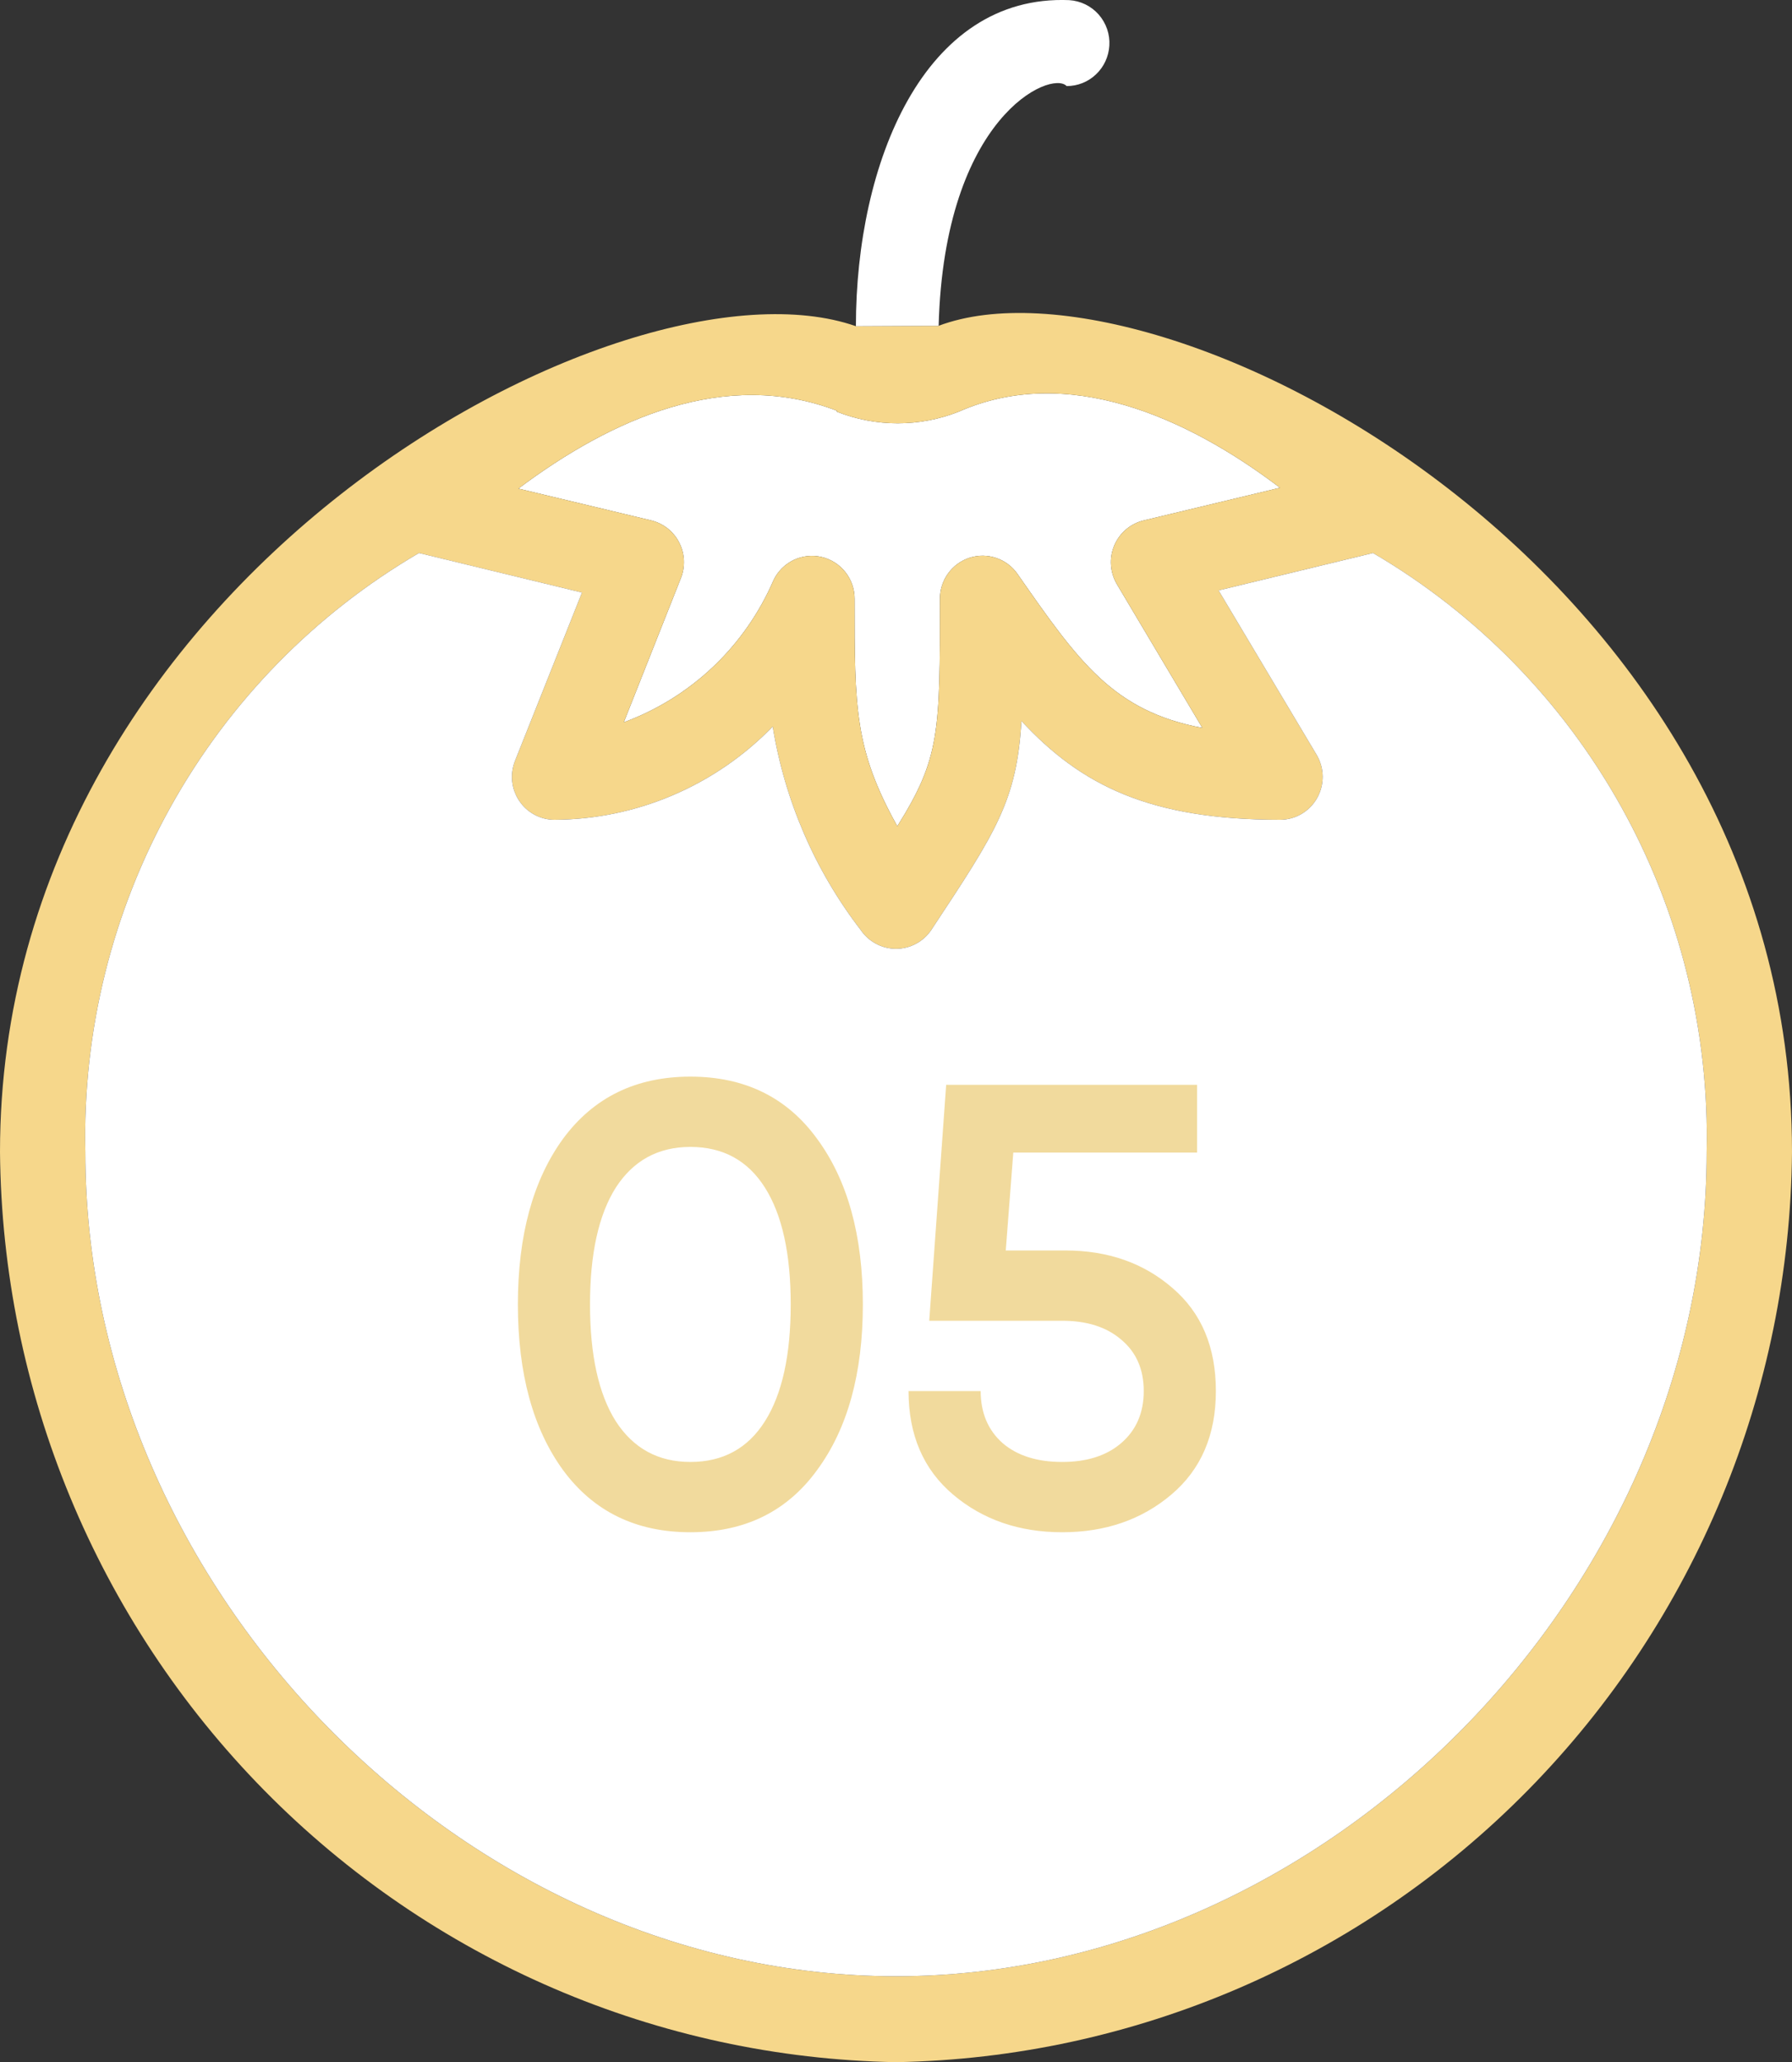 <?xml version="1.0" encoding="UTF-8"?> <svg xmlns="http://www.w3.org/2000/svg" width="40" height="46" viewBox="0 0 40 46" fill="none"><rect x="0" y="0" width="40" height="46" fill="#333333" stroke="none"/><path d="M18.676 9.184C19.552 9.53 20.524 9.53 21.4 9.184C23.809 8.121 26.476 9.29 28.571 10.881L25.533 11.609C25.387 11.643 25.251 11.712 25.136 11.809C25.021 11.906 24.93 12.03 24.872 12.169C24.813 12.308 24.788 12.46 24.799 12.61C24.81 12.761 24.856 12.907 24.933 13.037L26.838 16.238C24.848 15.864 24.076 14.762 22.714 12.807C22.598 12.639 22.431 12.513 22.239 12.448C22.046 12.382 21.838 12.38 21.644 12.442C21.45 12.504 21.282 12.627 21.162 12.793C21.043 12.958 20.979 13.158 20.981 13.363C20.981 16.353 20.981 16.909 20.029 18.432C19.076 16.717 19.076 15.806 19.076 13.363C19.077 13.145 19.005 12.934 18.871 12.764C18.737 12.594 18.549 12.474 18.339 12.425C18.128 12.376 17.908 12.4 17.713 12.494C17.518 12.588 17.361 12.745 17.267 12.941C16.953 13.67 16.494 14.328 15.92 14.873C15.345 15.418 14.666 15.84 13.924 16.113L15.2 12.893C15.25 12.765 15.272 12.628 15.265 12.491C15.258 12.354 15.221 12.22 15.158 12.098C15.095 11.976 15.006 11.869 14.899 11.785C14.791 11.701 14.666 11.641 14.533 11.609L11.571 10.9C13.657 9.338 16.191 8.207 18.686 9.165L18.676 9.184Z" fill="white"></path><path fill-rule="evenodd" clip-rule="evenodd" d="M20.952 7.268L19.105 7.277C13.924 5.466 0 12.941 0 25.697C0.046 31.037 2.163 36.147 5.898 39.94C9.634 43.733 14.694 45.909 20 46.004C25.306 45.909 30.366 43.733 34.102 39.94C37.837 36.147 39.954 31.037 40 25.697C40 12.653 25.876 5.418 20.952 7.268ZM21.4 9.184C20.524 9.53 19.552 9.53 18.676 9.184L18.686 9.165C16.191 8.207 13.657 9.338 11.571 10.9L14.533 11.609C14.666 11.641 14.791 11.701 14.899 11.785C15.006 11.869 15.095 11.976 15.158 12.098C15.221 12.22 15.258 12.354 15.265 12.491C15.272 12.628 15.25 12.765 15.2 12.893L13.924 16.113C14.666 15.84 15.345 15.418 15.92 14.873C16.494 14.328 16.953 13.67 17.267 12.941C17.361 12.745 17.518 12.588 17.713 12.494C17.908 12.4 18.128 12.376 18.339 12.425C18.549 12.474 18.737 12.594 18.871 12.764C19.005 12.934 19.077 13.145 19.076 13.363C19.076 15.806 19.076 16.717 20.029 18.432C20.981 16.909 20.981 16.353 20.981 13.363C20.979 13.158 21.043 12.958 21.162 12.793C21.282 12.627 21.45 12.504 21.644 12.442C21.838 12.38 22.046 12.382 22.239 12.448C22.431 12.513 22.598 12.639 22.714 12.807C24.076 14.762 24.848 15.864 26.838 16.238L24.933 13.037C24.856 12.907 24.81 12.761 24.799 12.61C24.788 12.46 24.813 12.308 24.872 12.169C24.93 12.03 25.021 11.906 25.136 11.809C25.251 11.712 25.387 11.643 25.533 11.609L28.571 10.881C26.476 9.29 23.809 8.121 21.4 9.184ZM1.905 25.697C1.905 35.462 10.362 44.087 20 44.087C29.638 44.087 38.095 35.462 38.095 25.697C38.154 23.003 37.495 20.343 36.185 17.993C34.875 15.644 32.963 13.691 30.648 12.337L27.2 13.171L29.39 16.841C29.476 16.987 29.522 17.153 29.524 17.322C29.525 17.491 29.482 17.657 29.399 17.805C29.316 17.951 29.195 18.074 29.05 18.159C28.905 18.244 28.739 18.288 28.571 18.288C25.657 18.288 24.124 17.512 22.8 16.084C22.696 17.86 22.232 18.561 20.807 20.716L20.791 20.742C20.703 20.872 20.586 20.979 20.448 21.053C20.31 21.127 20.156 21.166 20 21.166C19.844 21.166 19.69 21.127 19.552 21.053C19.414 20.979 19.297 20.872 19.209 20.742C18.191 19.418 17.517 17.86 17.248 16.209C16.613 16.862 15.857 17.382 15.021 17.739C14.186 18.096 13.289 18.283 12.381 18.288C12.225 18.289 12.072 18.25 11.935 18.177C11.797 18.104 11.679 17.998 11.592 17.868C11.505 17.739 11.45 17.59 11.433 17.434C11.416 17.279 11.438 17.121 11.495 16.976L12.991 13.219L9.352 12.337C7.036 13.689 5.123 15.642 3.813 17.992C2.503 20.342 1.844 23.003 1.905 25.697Z" fill="#F6D78B"></path><path d="M20.952 7.268C21.076 2.591 23.467 1.556 23.809 1.92C24.052 1.921 24.287 1.828 24.463 1.66C24.641 1.493 24.747 1.263 24.762 1.019C24.77 0.893 24.753 0.767 24.712 0.648C24.671 0.529 24.607 0.419 24.524 0.324C24.441 0.23 24.34 0.153 24.227 0.098C24.114 0.043 23.992 0.011 23.867 0.003C20.619 -0.131 19.105 3.645 19.105 7.277L20.952 7.268Z" fill="white"></path><path d="M20 44.087C10.362 44.087 1.905 35.462 1.905 25.697C1.844 23.003 2.503 20.342 3.813 17.992C5.123 15.642 7.036 13.689 9.352 12.337L12.991 13.219L11.495 16.976C11.438 17.121 11.416 17.279 11.433 17.434C11.45 17.59 11.505 17.739 11.592 17.868C11.679 17.998 11.797 18.104 11.935 18.177C12.072 18.25 12.225 18.289 12.381 18.288C13.289 18.283 14.186 18.096 15.021 17.739C15.857 17.382 16.613 16.862 17.248 16.209C17.517 17.86 18.191 19.418 19.209 20.742C19.297 20.872 19.414 20.979 19.552 21.053C19.69 21.127 19.844 21.166 20 21.166C20.156 21.166 20.31 21.127 20.448 21.053C20.586 20.979 20.703 20.872 20.791 20.742L20.807 20.716C22.232 18.561 22.696 17.86 22.8 16.084C24.124 17.512 25.657 18.288 28.571 18.288C28.739 18.288 28.905 18.244 29.05 18.159C29.195 18.074 29.316 17.951 29.399 17.805C29.482 17.657 29.525 17.491 29.524 17.322C29.522 17.153 29.476 16.987 29.39 16.841L27.2 13.171L30.648 12.337C32.963 13.691 34.875 15.644 36.185 17.993C37.495 20.343 38.154 23.003 38.095 25.697C38.095 35.462 29.638 44.087 20 44.087Z" fill="white"></path><path d="M18.238 32.796C17.566 33.72 16.623 34.182 15.41 34.182C14.197 34.182 13.249 33.72 12.568 32.796C11.896 31.872 11.56 30.64 11.56 29.1C11.56 27.56 11.896 26.328 12.568 25.404C13.249 24.48 14.197 24.018 15.41 24.018C16.623 24.018 17.566 24.48 18.238 25.404C18.919 26.328 19.26 27.56 19.26 29.1C19.26 30.64 18.919 31.872 18.238 32.796ZM15.41 32.614C16.138 32.614 16.693 32.311 17.076 31.704C17.459 31.097 17.65 30.229 17.65 29.1C17.65 27.971 17.459 27.103 17.076 26.496C16.693 25.889 16.138 25.586 15.41 25.586C14.691 25.586 14.136 25.889 13.744 26.496C13.361 27.103 13.17 27.971 13.17 29.1C13.17 30.229 13.361 31.097 13.744 31.704C14.136 32.311 14.691 32.614 15.41 32.614ZM23.78 27.896C24.732 27.896 25.53 28.176 26.174 28.736C26.818 29.287 27.14 30.052 27.14 31.032C27.14 32.012 26.809 32.782 26.146 33.342C25.484 33.902 24.672 34.182 23.71 34.182C22.749 34.182 21.937 33.902 21.274 33.342C20.612 32.782 20.28 32.012 20.28 31.032H21.89C21.89 31.517 22.054 31.905 22.38 32.194C22.707 32.474 23.15 32.614 23.71 32.614C24.261 32.614 24.7 32.474 25.026 32.194C25.362 31.905 25.53 31.517 25.53 31.032C25.53 30.547 25.362 30.164 25.026 29.884C24.7 29.604 24.261 29.464 23.71 29.464H20.742L21.12 24.2H26.72V25.712H22.618L22.45 27.896H23.78Z" fill="#F1DA9D"></path></svg> 